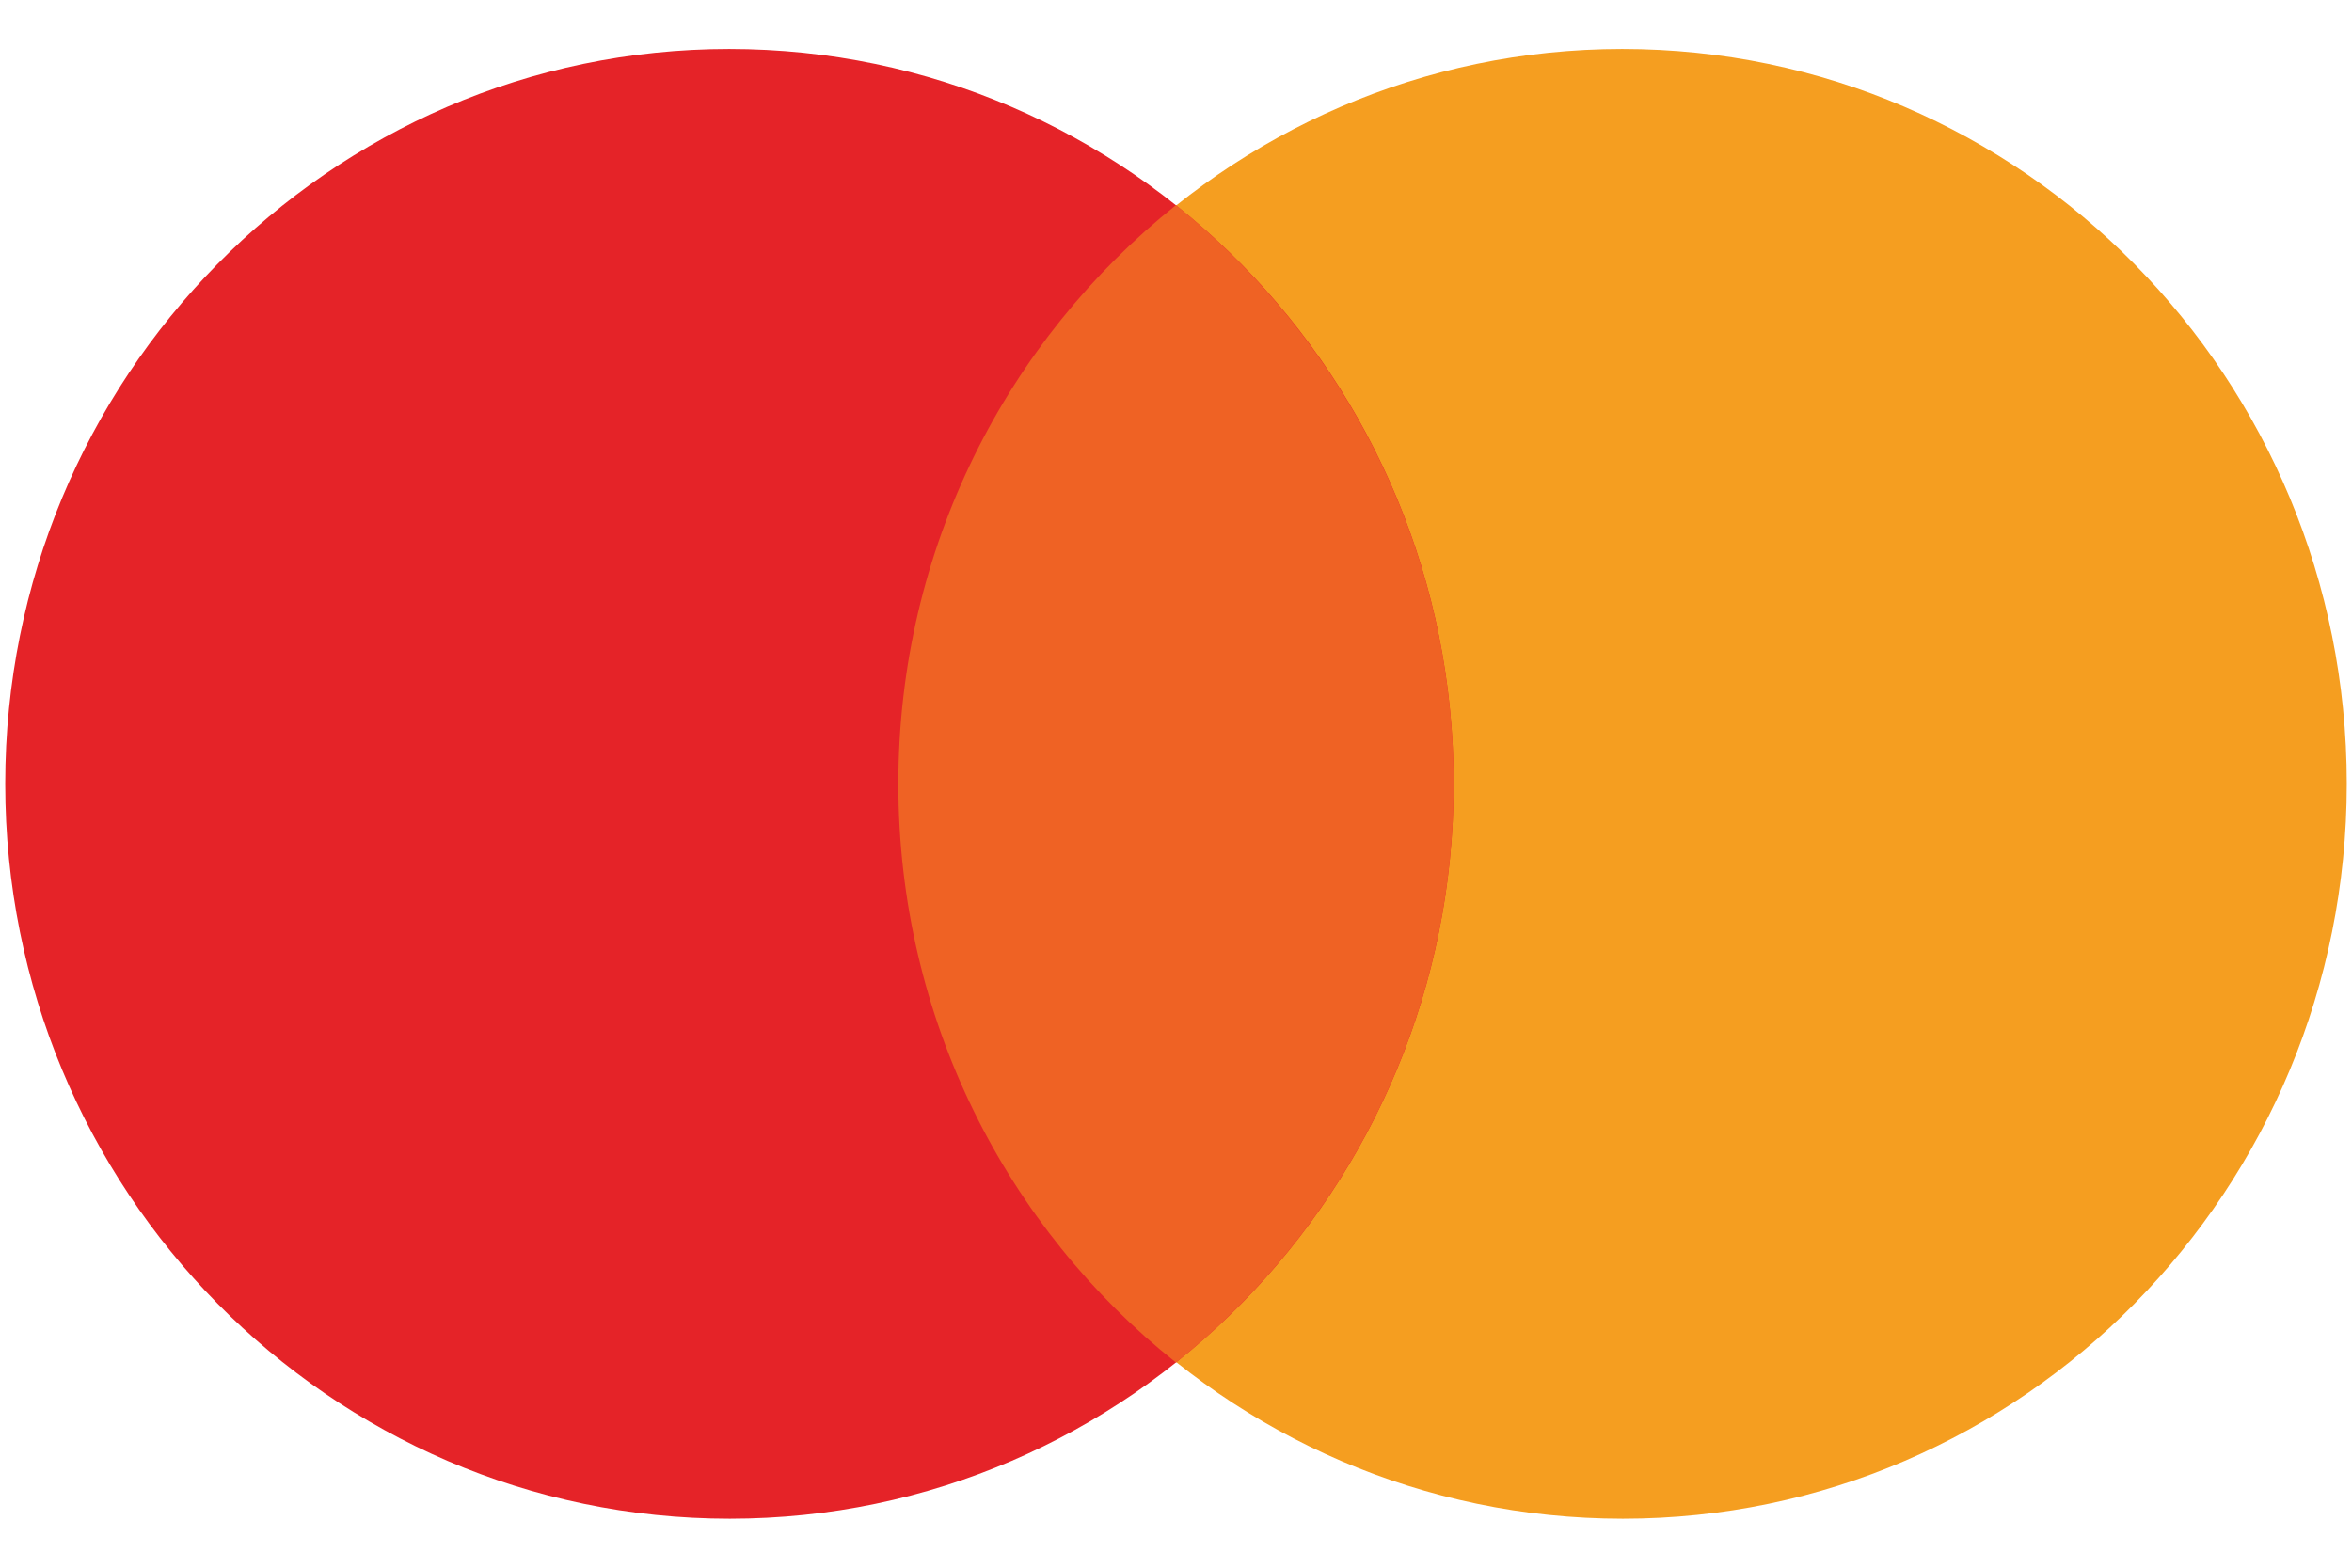<?xml version="1.0" encoding="utf-8"?>
<!-- Generator: Adobe Illustrator 24.1.0, SVG Export Plug-In . SVG Version: 6.00 Build 0)  -->
<svg version="1.1" id="Layer_1" xmlns="http://www.w3.org/2000/svg" xmlns:xlink="http://www.w3.org/1999/xlink" x="0px" y="0px"
	 viewBox="0 0 36 24" style="enable-background:new 0 0 36 24;" xml:space="preserve">
<style type="text/css">
	.st0{fill-rule:evenodd;clip-rule:evenodd;fill:#F59E20;}
	.st1{fill-rule:evenodd;clip-rule:evenodd;fill:#E52328;}
	.st2{fill-rule:evenodd;clip-rule:evenodd;fill:#EF6224;}
</style>
<g>
	<path class="st0" d="M35.92,12c0,6.21-4.96,11.25-11.08,11.25c-6.12,0-11.08-5.04-11.08-11.25S18.72,0.75,24.83,0.75
		C30.96,0.75,35.92,5.79,35.92,12"/>
	<path class="st1" d="M22.25,12c0,6.21-4.96,11.25-11.08,11.25C5.04,23.25,0.08,18.21,0.08,12S5.04,0.75,11.16,0.75
		C17.29,0.75,22.25,5.79,22.25,12"/>
	<path class="st2" d="M18,3.14C15.41,5.21,13.75,8.4,13.75,12c0,3.6,1.66,6.8,4.25,8.86c2.58-2.06,4.25-5.26,4.25-8.86
		C22.25,8.4,20.58,5.21,18,3.14"/>
</g>
</svg>
